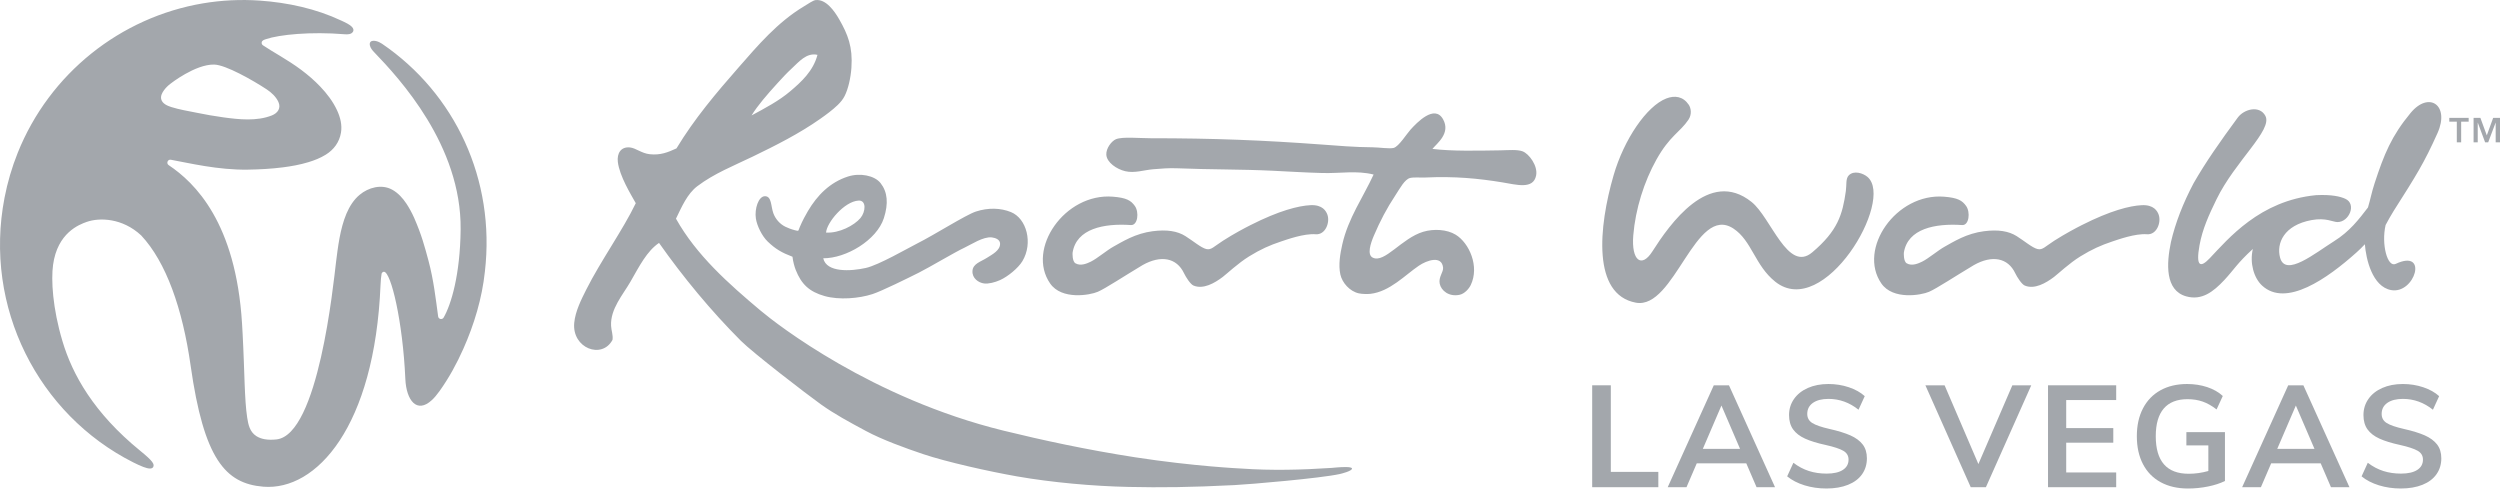 <svg width="174" height="34" viewBox="0 0 174 34" fill="none" xmlns="http://www.w3.org/2000/svg">
<g clip-path="url(#clip0_5014_7885)">
<path d="M150.247 14.953C150.432 15.493 150.102 16.356 149.432 16.304C148.608 16.24 147.405 16.68 147.017 16.807C146.236 17.066 145.595 17.352 144.796 17.844C144.025 18.32 143.239 19.063 142.959 19.276C142.391 19.706 141.6 20.16 140.922 19.875C140.708 19.784 140.394 19.295 140.261 19.018C139.752 17.939 138.645 17.734 137.378 18.453C136.065 19.238 134.795 20.078 134.261 20.31C133.717 20.545 131.754 20.895 130.945 19.733C129.281 17.333 131.963 13.423 135.31 13.69C136.257 13.766 136.565 13.95 136.842 14.335C137.151 14.769 137.049 15.697 136.565 15.664C134.683 15.536 132.776 15.914 132.509 17.582C132.506 17.604 132.472 18.196 132.713 18.33C133.08 18.541 133.531 18.33 133.781 18.21C134.227 17.991 134.891 17.418 135.364 17.16C135.597 17.031 135.996 16.79 136.477 16.567C136.958 16.343 137.521 16.165 138.079 16.094C139.076 15.964 139.805 16.084 140.362 16.435C140.904 16.776 141.444 17.244 141.813 17.334C142.162 17.418 142.334 17.166 142.98 16.751C143.748 16.263 144.466 15.884 144.899 15.664C146.885 14.66 148.236 14.319 149.065 14.281C149.906 14.239 150.157 14.693 150.248 14.953L150.247 14.953ZM105.97 10.531C105.586 10.393 104.972 10.454 104.419 10.464C102.848 10.488 101.046 10.532 99.696 10.363C100.021 9.971 100.977 9.273 100.439 8.304C99.842 7.229 98.6 8.555 98.18 9.013C97.916 9.3 97.356 10.203 96.999 10.295C96.711 10.37 95.975 10.255 95.543 10.252C94.284 10.245 93.045 10.137 91.988 10.059C87.937 9.759 84.45 9.621 80.068 9.621C79.313 9.621 78.127 9.503 77.674 9.687C77.365 9.814 76.974 10.324 77 10.767C77.03 11.308 77.722 11.775 78.314 11.915C78.968 12.07 79.602 11.835 80.271 11.779C80.812 11.734 81.358 11.688 81.924 11.712C84.143 11.806 86.408 11.778 88.568 11.883C89.668 11.933 90.72 12.007 92.021 12.042C93.303 12.078 94.418 11.851 95.603 12.148C94.888 13.707 93.836 15.179 93.423 17.009C93.275 17.667 93.143 18.433 93.288 19.101C93.417 19.682 93.938 20.276 94.572 20.417C94.815 20.471 95.197 20.471 95.381 20.451C96.727 20.3 97.795 19.142 98.752 18.494C99.308 18.117 100.349 17.753 100.439 18.629C100.469 18.936 100.111 19.283 100.203 19.741C100.301 20.23 100.85 20.674 101.586 20.518C101.939 20.443 102.239 20.095 102.362 19.843C102.986 18.55 102.263 16.913 101.315 16.335C100.706 15.964 99.792 15.912 99.055 16.132C97.562 16.577 96.365 18.342 95.543 17.931C95.136 17.733 95.383 16.96 95.625 16.394C96.064 15.369 96.509 14.515 97.135 13.569C97.436 13.111 97.765 12.48 98.144 12.387C98.418 12.321 98.848 12.371 99.225 12.354C101.247 12.259 102.915 12.423 104.553 12.691C105.545 12.854 106.715 13.204 106.913 12.219C107.05 11.539 106.413 10.693 105.97 10.533L105.97 10.531ZM59.022 12.285C59.847 12.02 60.863 12.207 61.286 12.742C61.775 13.362 61.845 14.165 61.517 15.183C61.019 16.723 58.879 17.987 57.297 17.976C57.522 18.979 59.206 18.887 60.265 18.649C61.156 18.45 63.181 17.278 63.816 16.957C65.067 16.329 67.199 14.964 67.921 14.724C68.766 14.446 69.641 14.466 70.364 14.762C71.453 15.203 71.916 16.92 71.159 18.177C70.863 18.665 70.146 19.249 69.607 19.493C69.245 19.656 68.791 19.768 68.492 19.729C68.109 19.679 67.648 19.372 67.684 18.85C67.719 18.349 68.255 18.221 68.696 17.941C69.052 17.713 69.614 17.432 69.606 16.962C69.602 16.68 69.303 16.556 69.032 16.523C68.43 16.455 67.602 17.018 67.132 17.236C66.442 17.558 64.685 18.61 63.956 18.975C63.234 19.338 61.358 20.265 60.725 20.469C59.785 20.776 58.408 20.89 57.397 20.607C56.311 20.3 55.772 19.769 55.382 18.786C55.296 18.57 55.193 18.203 55.157 17.869C54.424 17.591 53.974 17.336 53.43 16.81C53.036 16.43 52.687 15.721 52.609 15.209C52.507 14.546 52.785 13.649 53.249 13.656C53.714 13.663 53.649 14.352 53.823 14.837C53.969 15.245 54.286 15.6 54.666 15.783C54.84 15.864 55.062 15.957 55.323 16.023C55.565 16.083 55.556 16.074 55.585 16.007C55.617 15.929 55.643 15.856 55.669 15.793C55.846 15.368 56.093 14.923 56.231 14.691C56.877 13.596 57.761 12.69 59.021 12.285L59.022 12.285ZM59.753 13.961C58.768 14.017 57.544 15.486 57.493 16.187C58.406 16.243 59.453 15.693 59.888 15.176C60.25 14.744 60.322 13.929 59.753 13.961ZM94.098 32.608C94.123 32.78 93.35 32.971 93.251 32.992C91.911 33.289 86.998 33.709 85.916 33.763C82.873 33.917 80.822 33.94 78.544 33.89C76.073 33.837 73.214 33.582 70.776 33.155C68.872 32.821 65.883 32.156 64.236 31.601C63.02 31.192 61.402 30.607 60.269 29.997C59.109 29.374 58.085 28.823 57.132 28.142C56.15 27.439 52.403 24.558 51.569 23.723C49.499 21.652 47.549 19.296 45.868 16.907C45.028 17.474 44.502 18.518 43.879 19.607C43.364 20.506 42.472 21.499 42.531 22.676C42.545 23 42.68 23.312 42.631 23.654C41.899 25.029 39.802 24.239 39.966 22.474C40.042 21.663 40.456 20.848 40.809 20.146C41.803 18.169 43.352 16.008 44.25 14.142C43.896 13.51 43.121 12.254 43.002 11.274C42.929 10.673 43.214 10.197 43.845 10.262C44.263 10.306 44.648 10.672 45.227 10.734C45.975 10.813 46.482 10.601 47.082 10.329C48.337 8.254 49.831 6.491 51.433 4.662C52.733 3.178 54.113 1.546 55.953 0.444C56.226 0.28 56.584 0.028 56.761 0.007C57.477 -0.079 58.07 0.751 58.414 1.354C59.004 2.388 59.364 3.259 59.258 4.729C59.207 5.429 59.038 6.185 58.785 6.685C58.559 7.137 58.103 7.505 57.717 7.811C57.512 7.971 57.299 8.124 57.086 8.274C55.631 9.299 53.977 10.132 52.378 10.904C51.067 11.537 49.702 12.074 48.532 12.96C47.837 13.488 47.455 14.379 47.048 15.22C48.467 17.758 50.71 19.749 52.95 21.629C54.077 22.576 60.687 27.727 69.847 29.974C72.545 30.635 75.622 31.302 79.005 31.827C83.111 32.461 86.412 32.611 86.412 32.611C88.487 32.757 90.588 32.705 92.668 32.567C92.765 32.56 93.297 32.501 93.683 32.507C93.911 32.509 94.088 32.535 94.099 32.608L94.098 32.608ZM52.309 8.034C53.248 7.528 54.219 7.018 55.006 6.348C55.784 5.687 56.601 4.941 56.896 3.818C56.131 3.637 55.577 4.334 55.109 4.762C54.757 5.084 54.4 5.474 54.096 5.808C53.401 6.574 52.731 7.342 52.309 8.034V8.034ZM129.974 12.311C129.671 12.055 129.038 11.842 128.68 12.2C128.447 12.434 128.533 12.853 128.471 13.298C128.236 14.936 127.915 16.057 126.131 17.564C124.426 19.004 123.268 15.143 121.908 14.055C118.949 11.686 116.211 15.608 114.996 17.513C114.256 18.671 113.532 18.148 113.676 16.382C113.828 14.539 114.43 12.641 115.288 11.106C116.213 9.453 116.934 9.197 117.512 8.339C117.776 7.949 117.687 7.511 117.536 7.289C117.142 6.706 116.562 6.626 115.974 6.854C114.609 7.383 113.034 9.694 112.308 12.194C111.261 15.803 110.807 20.5 113.856 21.066C116.557 21.569 117.992 14.154 120.652 15.911C121.926 16.754 122.144 18.48 123.558 19.607C126.945 22.303 131.888 13.929 129.974 12.311L129.974 12.311ZM76.404 20.31C76.942 20.078 78.209 19.238 79.522 18.452C80.789 17.734 81.897 17.939 82.408 19.018C82.54 19.295 82.852 19.783 83.066 19.874C83.744 20.159 84.535 19.706 85.102 19.276C85.384 19.062 86.17 18.319 86.939 17.844C87.738 17.351 88.379 17.065 89.161 16.807C89.547 16.68 90.751 16.239 91.576 16.304C92.245 16.355 92.577 15.492 92.391 14.952C92.3 14.692 92.05 14.238 91.209 14.28C90.38 14.319 89.028 14.659 87.042 15.664C86.609 15.882 85.891 16.262 85.125 16.751C84.477 17.166 84.305 17.417 83.957 17.333C83.589 17.243 83.049 16.775 82.506 16.434C81.949 16.083 81.221 15.964 80.222 16.093C79.665 16.164 79.102 16.343 78.621 16.567C78.139 16.79 77.742 17.031 77.507 17.159C77.037 17.417 76.37 17.99 75.925 18.209C75.676 18.329 75.224 18.54 74.857 18.329C74.616 18.195 74.649 17.603 74.653 17.581C74.919 15.913 76.828 15.535 78.709 15.664C79.193 15.696 79.295 14.769 78.986 14.335C78.709 13.949 78.401 13.765 77.455 13.689C74.106 13.422 71.423 17.332 73.091 19.732C73.898 20.894 75.861 20.544 76.403 20.31L76.404 20.31ZM167.777 7.862C166.449 9.466 165.937 10.721 165.27 12.762C165.059 13.407 164.977 13.895 164.81 14.441C164.182 15.259 163.545 16.106 162.439 16.796C161.145 17.604 159.065 19.323 158.693 17.93C158.428 16.941 158.949 15.673 160.89 15.317C161.887 15.136 162.371 15.451 162.678 15.456C163.502 15.468 164.041 14.19 163.228 13.833C162.899 13.684 162.311 13.529 161.199 13.583C157.276 13.961 155.082 16.625 153.795 17.976C153.163 18.642 152.81 18.594 153.087 17.064C153.293 15.934 153.739 14.959 154.266 13.879C155.568 11.203 158.191 9.052 157.671 8.066C157.274 7.314 156.193 7.577 155.743 8.19C154.516 9.856 153.515 11.286 152.676 12.749C151.944 14.134 151.41 15.501 151.099 16.84C150.781 18.355 150.683 20.212 152.159 20.626C153.245 20.931 154.045 20.31 154.815 19.488C155.477 18.78 155.702 18.329 156.798 17.328C156.569 18.305 156.867 19.342 157.437 19.872C159.105 21.423 161.99 19.382 164.013 17.57C164.249 17.357 164.367 17.24 164.595 16.999C164.673 18.029 165.112 19.947 166.417 20.189C168.077 20.499 169.048 17.283 166.74 18.366C166.166 18.638 165.729 17.007 166.038 15.662C166.209 15.345 166.416 14.97 166.602 14.676C168.168 12.211 168.714 11.355 169.652 9.261C170.522 7.315 169.052 6.32 167.777 7.862H167.777ZM170.994 9.908H171.297V8.468H171.819V8.203H170.471V8.468H170.994V9.908ZM172.161 9.908H172.45V8.537H172.455L172.965 9.908H173.177L173.694 8.537H173.699V9.908H174V8.203H173.524L173.085 9.414H173.078L172.635 8.203H172.161V9.908ZM33.748 18.906C33.551 20.761 33.003 22.583 32.249 24.276C31.79 25.309 31.25 26.298 30.593 27.218C30.396 27.494 30.216 27.703 30.053 27.85C29.019 28.808 28.279 27.877 28.212 26.378C28.033 22.36 27.213 18.935 26.726 18.914C26.655 18.911 26.603 18.96 26.561 19.037C26.523 19.252 26.498 19.516 26.485 19.835C26.077 29.711 22.014 34.175 18.326 33.874C15.675 33.656 14.189 31.929 13.268 25.449C12.703 21.463 11.554 18.234 9.834 16.394C9.83 16.389 9.825 16.384 9.82 16.38C8.517 15.169 6.928 15.133 6.036 15.444C5.506 15.631 4 16.202 3.694 18.43C3.551 19.466 3.654 21.43 4.347 23.745C5.036 26.06 6.519 28.735 9.758 31.373C10.636 32.087 10.777 32.314 10.655 32.517C10.63 32.555 10.588 32.581 10.545 32.595C10.507 32.607 10.468 32.609 10.429 32.609C10.209 32.609 9.825 32.459 9.263 32.176C2.673 28.847 -1.161 21.395 0.315 13.763C0.522 12.693 0.83 11.642 1.236 10.63C1.781 9.271 2.503 7.984 3.379 6.811C4.237 5.661 5.242 4.621 6.361 3.723C7.475 2.83 8.701 2.077 10.002 1.49C11.314 0.898 12.701 0.474 14.119 0.234C15.427 0.014 16.76 -0.051 18.082 0.042C20.021 0.178 21.988 0.601 23.751 1.432C23.895 1.499 24.041 1.565 24.179 1.642C24.361 1.745 24.728 1.973 24.556 2.226C24.435 2.402 24.173 2.4 23.985 2.384C21.625 2.189 19.431 2.409 18.509 2.726C18.395 2.765 18.236 2.808 18.213 2.948C18.2 3.028 18.235 3.109 18.302 3.154C18.941 3.591 20.004 4.144 20.974 4.869C21.442 5.22 21.887 5.603 22.291 6.028C22.757 6.517 23.177 7.066 23.461 7.681C23.686 8.167 23.821 8.698 23.732 9.233C23.62 9.898 23.239 10.415 22.669 10.768C22.294 11.001 21.879 11.163 21.457 11.29C20.877 11.465 20.278 11.573 19.678 11.649C18.875 11.751 18.064 11.794 17.255 11.807C15.177 11.842 13.144 11.345 11.891 11.118C11.67 11.078 11.554 11.37 11.741 11.494C13.561 12.709 16.415 15.493 16.845 22.509C16.86 22.753 16.874 22.997 16.887 23.24C16.904 23.564 16.919 23.888 16.933 24.213C16.946 24.512 16.958 24.812 16.969 25.112C16.979 25.387 16.989 25.663 16.999 25.938C17.008 26.19 17.017 26.443 17.026 26.695C17.035 26.924 17.045 27.154 17.056 27.384C17.067 27.591 17.079 27.799 17.093 28.006C17.106 28.193 17.122 28.379 17.141 28.565C17.158 28.73 17.179 28.896 17.204 29.061C17.281 29.559 17.384 30.053 17.835 30.348C18.009 30.462 18.208 30.531 18.412 30.568C18.684 30.618 18.964 30.613 19.239 30.584C22.163 30.273 23.202 19.757 23.388 18.239C23.42 17.981 23.452 17.722 23.488 17.464C23.529 17.166 23.575 16.868 23.63 16.572C23.686 16.276 23.75 15.983 23.83 15.694C23.907 15.415 23.999 15.139 24.112 14.871C24.22 14.618 24.348 14.373 24.503 14.146C24.652 13.929 24.826 13.729 25.029 13.56C25.642 13.046 26.557 12.797 27.293 13.2C27.706 13.426 28.03 13.787 28.288 14.175C28.457 14.429 28.671 14.81 28.824 15.159C29.347 16.354 29.561 17.174 29.822 18.143C30.183 19.495 30.324 20.772 30.495 22.027C30.522 22.222 30.779 22.271 30.878 22.101C31.392 21.21 32.028 19.144 32.06 15.968C32.12 10.12 27.8 5.462 26.038 3.63C25.911 3.498 25.78 3.338 25.742 3.154C25.726 3.074 25.73 2.963 25.796 2.905C25.898 2.813 26.072 2.833 26.195 2.863C26.334 2.898 26.463 2.965 26.584 3.042C31.674 6.504 34.491 12.505 33.748 18.904V18.906ZM11.417 6.275C11.289 6.448 11.171 6.67 11.218 6.893C11.286 7.21 11.647 7.364 11.923 7.451C12.493 7.63 13.101 7.728 13.685 7.846C14.301 7.971 14.92 8.083 15.543 8.167C16.635 8.316 17.868 8.451 18.921 8.034C19.338 7.869 19.573 7.52 19.374 7.089C19.211 6.735 18.891 6.437 18.57 6.225C17.6 5.587 15.712 4.511 14.907 4.494C13.589 4.465 11.858 5.832 11.858 5.832C11.693 5.958 11.54 6.108 11.417 6.275L11.417 6.275Z" fill="#A3A7AC"/>
<path d="M110.816 26.817H112.113V32.843H115.42V33.909H110.816V26.817Z" fill="#A3A7AC"/>
<path d="M121.542 32.249H118.094L117.38 33.909H116.073L119.28 26.817H120.336L123.542 33.909H122.256L121.542 32.249ZM121.109 31.243L119.812 28.225L118.516 31.243H121.109Z" fill="#A3A7AC"/>
<path d="M125.594 33.778C125.117 33.631 124.716 33.423 124.387 33.154L124.82 32.209C125.161 32.47 125.521 32.661 125.9 32.782C126.278 32.903 126.689 32.963 127.132 32.963C127.621 32.963 127.998 32.878 128.262 32.706C128.527 32.535 128.659 32.296 128.659 31.987C128.659 31.719 128.537 31.515 128.293 31.374C128.048 31.233 127.641 31.099 127.071 30.971C126.481 30.844 126.002 30.696 125.634 30.529C125.265 30.361 124.987 30.146 124.8 29.885C124.612 29.623 124.518 29.291 124.518 28.889C124.518 28.473 124.632 28.101 124.86 27.773C125.088 27.444 125.41 27.188 125.825 27.003C126.24 26.819 126.719 26.727 127.262 26.727C127.758 26.727 128.231 26.802 128.68 26.953C129.129 27.104 129.497 27.31 129.786 27.572L129.353 28.517C128.723 28.014 128.026 27.763 127.262 27.763C126.807 27.763 126.446 27.855 126.181 28.039C125.917 28.224 125.785 28.48 125.785 28.809C125.785 29.084 125.902 29.295 126.137 29.443C126.371 29.59 126.77 29.727 127.333 29.855C127.929 29.989 128.413 30.139 128.785 30.302C129.157 30.467 129.442 30.677 129.64 30.931C129.837 31.186 129.936 31.508 129.936 31.897C129.936 32.319 129.824 32.69 129.6 33.008C129.375 33.327 129.05 33.571 128.624 33.742C128.199 33.913 127.698 33.999 127.121 33.999C126.578 33.999 126.069 33.925 125.593 33.778L125.594 33.778Z" fill="#A3A7AC"/>
<path d="M141.376 26.817L138.219 33.909H137.163L134.007 26.817H135.344L137.696 32.299L140.059 26.817H141.376Z" fill="#A3A7AC"/>
<path d="M142.542 26.817H147.287V27.843H143.808V29.795H147.085V30.811H143.808V32.883H147.287V33.909H142.542V26.817Z" fill="#A3A7AC"/>
<path d="M154.857 30.077V33.476C154.535 33.637 154.144 33.765 153.685 33.859C153.226 33.953 152.759 34 152.283 34C151.552 34 150.919 33.854 150.383 33.562C149.847 33.27 149.436 32.851 149.152 32.304C148.866 31.758 148.724 31.109 148.724 30.358C148.724 29.613 148.866 28.968 149.152 28.422C149.436 27.875 149.842 27.456 150.368 27.164C150.894 26.873 151.512 26.727 152.223 26.727C152.719 26.727 153.184 26.799 153.62 26.942C154.056 27.087 154.418 27.293 154.706 27.561L154.274 28.497C153.945 28.242 153.622 28.059 153.303 27.949C152.985 27.838 152.635 27.783 152.253 27.783C151.522 27.783 150.971 27.999 150.599 28.432C150.228 28.864 150.041 29.507 150.041 30.358C150.041 32.102 150.806 32.974 152.333 32.974C152.789 32.974 153.245 32.91 153.701 32.782V31.002H152.172V30.077H154.857Z" fill="#A3A7AC"/>
<path d="M161.521 32.249H158.073L157.359 33.909H156.053L159.26 26.817H160.315L163.522 33.909H162.235L161.521 32.249ZM161.089 31.243L159.792 28.225L158.495 31.243H161.089Z" fill="#A3A7AC"/>
<path d="M165.572 33.778C165.096 33.631 164.694 33.423 164.366 33.154L164.798 32.209C165.14 32.47 165.5 32.661 165.879 32.782C166.257 32.903 166.668 32.963 167.11 32.963C167.599 32.963 167.976 32.878 168.241 32.706C168.506 32.535 168.638 32.296 168.638 31.987C168.638 31.719 168.516 31.515 168.271 31.374C168.026 31.233 167.619 31.099 167.05 30.971C166.46 30.844 165.981 30.696 165.613 30.529C165.244 30.361 164.966 30.146 164.778 29.885C164.591 29.623 164.497 29.291 164.497 28.889C164.497 28.473 164.611 28.101 164.839 27.773C165.066 27.444 165.388 27.188 165.804 27.003C166.219 26.819 166.698 26.727 167.241 26.727C167.737 26.727 168.209 26.802 168.659 26.953C169.107 27.104 169.476 27.31 169.764 27.572L169.332 28.517C168.702 28.014 168.005 27.763 167.241 27.763C166.785 27.763 166.425 27.855 166.16 28.039C165.895 28.224 165.763 28.48 165.763 28.809C165.763 29.084 165.88 29.295 166.115 29.443C166.349 29.59 166.748 29.727 167.311 29.855C167.908 29.989 168.392 30.139 168.764 30.302C169.135 30.467 169.421 30.677 169.618 30.931C169.816 31.186 169.915 31.508 169.915 31.897C169.915 32.319 169.803 32.69 169.578 33.008C169.354 33.327 169.029 33.571 168.603 33.742C168.177 33.913 167.676 33.999 167.1 33.999C166.557 33.999 166.048 33.925 165.572 33.778L165.572 33.778Z" fill="#A3A7AC"/>
</g>
<defs>
<clipPath id="clip0_5014_7885">
<rect width="174" height="34" fill="white"/>
</clipPath>
</defs>
</svg>
